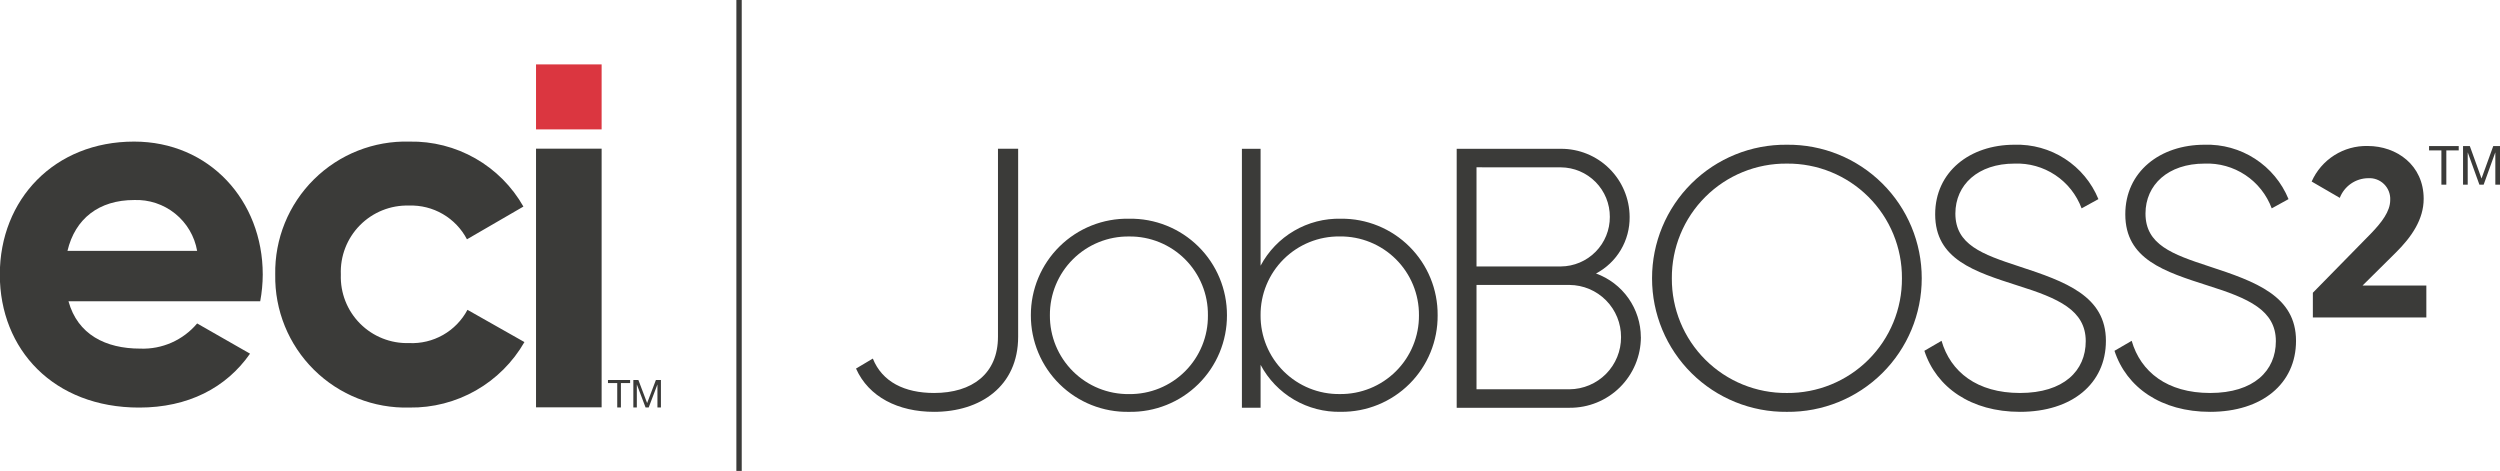 <svg id="Component_7_1" data-name="Component 7 – 1" xmlns="http://www.w3.org/2000/svg" xmlns:xlink="http://www.w3.org/1999/xlink" width="317.849" height="59.871" viewBox="0 0 317.849 59.871">
  <defs>
    <clipPath id="clip-path">
      <path id="Path_172" data-name="Path 172" d="M.06-75.95H33.466v-33.814H.06Z" transform="translate(-0.06 109.764)" fill="none"/>
    </clipPath>
    <clipPath id="clip-path-2">
      <rect id="Rectangle_200" data-name="Rectangle 200" width="33.525" height="33.968" fill="none"/>
    </clipPath>
    <clipPath id="clip-path-3">
      <path id="Path_171" data-name="Path 171" d="M25.088-95.867a7.829,7.829,0,0,0-8.018-6.468c-4.461,0-7.5,2.369-8.47,6.468ZM17.846-83.443a9,9,0,0,0,7.242-3.2L31.812-82.8c-3.039,4.355-7.888,6.853-14.1,6.853C6.854-75.95,0-83.315,0-92.857s6.918-16.907,17.07-16.907c9.57,0,16.359,7.493,16.359,16.907a18.926,18.926,0,0,1-.323,3.394H8.729c1.164,4.226,4.72,6.02,9.117,6.02Z" transform="translate(0 109.764)" fill="none" clip-rule="evenodd"/>
    </clipPath>
    <clipPath id="clip-path-4">
      <path id="Path_170" data-name="Path 170" d="M0-76.032H33.525V-110H0Z" transform="translate(0 110)" fill="none"/>
    </clipPath>
    <clipPath id="clip-path-5">
      <path id="Path_175" data-name="Path 175" d="M90.868-92.857a16.616,16.616,0,0,1,17.07-16.907,16.3,16.3,0,0,1,14.484,8.261l-7.177,4.162a8.006,8.006,0,0,0-7.371-4.291,8.435,8.435,0,0,0-8.664,8.774,8.419,8.419,0,0,0,8.664,8.71,7.985,7.985,0,0,0,7.436-4.227l7.242,4.1a16.589,16.589,0,0,1-14.613,8.325,16.616,16.616,0,0,1-17.07-16.907" transform="translate(-90.868 109.764)" fill="none" clip-rule="evenodd"/>
    </clipPath>
    <clipPath id="clip-path-6">
      <path id="Path_174" data-name="Path 174" d="M0-97.08H317.907V-157H0Z" transform="translate(0 157)" fill="none"/>
    </clipPath>
    <clipPath id="clip-path-7">
      <path id="Path_177" data-name="Path 177" d="M176.915-74.521h8.341v-32.894h-8.341Z" transform="translate(-176.915 107.415)" fill="none"/>
    </clipPath>
    <clipPath id="clip-path-8">
      <path id="Path_179" data-name="Path 179" d="M176.915-127.219h8.341v-8.261h-8.341Z" transform="translate(-176.915 135.48)" fill="none"/>
    </clipPath>
    <clipPath id="clip-path-9">
      <path id="Path_182" data-name="Path 182" d="M201.828-29.945h-1.173v-.391h2.815v.391H202.3v3.1h-.468v-3.1" transform="translate(-200.655 30.336)" fill="none" clip-rule="evenodd"/>
    </clipPath>
    <clipPath id="clip-path-11">
      <path id="Path_185" data-name="Path 185" d="M209.03-30.336h.641l1.109,2.93,1.114-2.93h.641v3.486h-.444v-2.9h-.01l-1.1,2.9h-.4l-1.1-2.9h-.01v2.9h-.444v-3.486" transform="translate(-209.03 30.336)" fill="none" clip-rule="evenodd"/>
    </clipPath>
    <clipPath id="clip-path-13">
      <path id="Path_187" data-name="Path 187" d="M243.019-97.06h.682v-59.871h-.682Z" transform="translate(-243.019 156.931)" fill="none"/>
    </clipPath>
    <clipPath id="clip-path-14">
      <path id="Path_190" data-name="Path 190" d="M282.5-79.423l2.137-1.27c1.187,2.964,4.037,4.375,7.789,4.375,4.844,0,8.121-2.446,8.121-7.15v-23.9h2.565v23.9c0,6.3-4.8,9.548-10.686,9.548-4.559,0-8.311-1.881-9.926-5.5" transform="translate(-282.501 107.363)" fill="none" clip-rule="evenodd"/>
    </clipPath>
    <clipPath id="clip-path-16">
      <path id="Path_193" data-name="Path 193" d="M362.691-71.793A9.906,9.906,0,0,0,352.67-81.812,9.946,9.946,0,0,0,342.6-71.793,9.946,9.946,0,0,0,352.67-61.774,9.906,9.906,0,0,0,362.691-71.793Zm-22.511,0A12.248,12.248,0,0,1,352.67-84.07a12.237,12.237,0,0,1,12.443,12.277A12.237,12.237,0,0,1,352.67-59.516a12.248,12.248,0,0,1-12.49-12.277Z" transform="translate(-340.18 84.07)" fill="none" clip-rule="evenodd"/>
    </clipPath>
    <clipPath id="clip-path-18">
      <path id="Path_196" data-name="Path 196" d="M432.325-86.2a9.946,9.946,0,0,0-10.068-10.019A9.946,9.946,0,0,0,412.188-86.2a9.946,9.946,0,0,0,10.068,10.019A9.946,9.946,0,0,0,432.325-86.2Zm2.375,0a12.175,12.175,0,0,1-12.3,12.277,11.268,11.268,0,0,1-10.21-5.974v5.457h-2.375v-32.926h2.375V-92.5a11.268,11.268,0,0,1,10.21-5.974A12.175,12.175,0,0,1,434.7-86.2Z" transform="translate(-409.814 107.363)" fill="none" clip-rule="evenodd"/>
    </clipPath>
    <clipPath id="clip-path-20">
      <path id="Path_199" data-name="Path 199" d="M501.576-83.421a6.6,6.6,0,0,0-6.553-6.632H483.2v13.265h11.826A6.6,6.6,0,0,0,501.576-83.421ZM483.2-105.011v12.606H493.93a6.273,6.273,0,0,0,6.221-6.3,6.273,6.273,0,0,0-6.221-6.3Zm20.9,21.59a9,9,0,0,1-9.071,8.984H480.68v-32.926h13.25a8.7,8.7,0,0,1,8.738,8.655,8.019,8.019,0,0,1-4.274,7.2,8.637,8.637,0,0,1,5.7,8.09Z" transform="translate(-480.68 107.363)" fill="none" clip-rule="evenodd"/>
    </clipPath>
    <clipPath id="clip-path-22">
      <path id="Path_202" data-name="Path 202" d="M576.908-91.738a14.494,14.494,0,0,0-14.627-14.582,14.494,14.494,0,0,0-14.628,14.582,14.494,14.494,0,0,0,14.628,14.582A14.494,14.494,0,0,0,576.908-91.738Zm-31.771,0a16.966,16.966,0,0,1,17.144-16.981,16.965,16.965,0,0,1,17.144,16.981,16.965,16.965,0,0,1-17.144,16.98,16.965,16.965,0,0,1-17.144-16.98Z" transform="translate(-545.137 108.719)" fill="none" clip-rule="evenodd"/>
    </clipPath>
    <clipPath id="clip-path-24">
      <path id="Path_205" data-name="Path 205" d="M634.984-82.519l2.185-1.27c1.14,3.951,4.512,6.632,9.973,6.632,5.557,0,8.359-2.822,8.359-6.585,0-3.951-3.514-5.457-8.6-7.056-5.557-1.788-10.543-3.34-10.543-9.078,0-5.41,4.417-8.843,10.068-8.843a11.163,11.163,0,0,1,10.686,6.914l-2.137,1.176a8.736,8.736,0,0,0-8.548-5.691c-4.607,0-7.5,2.681-7.5,6.35,0,3.951,3.372,5.174,8.121,6.726,5.889,1.929,11.018,3.763,11.018,9.454,0,5.457-4.322,9.031-10.923,9.031-6.221,0-10.638-3.1-12.158-7.761" transform="translate(-634.984 108.719)" fill="none" clip-rule="evenodd"/>
    </clipPath>
    <clipPath id="clip-path-26">
      <path id="Path_208" data-name="Path 208" d="M697.716-82.519l2.185-1.27c1.14,3.951,4.512,6.632,9.973,6.632,5.557,0,8.358-2.822,8.358-6.585,0-3.951-3.514-5.457-8.6-7.056-5.557-1.788-10.543-3.34-10.543-9.078,0-5.41,4.417-8.843,10.068-8.843a11.164,11.164,0,0,1,10.686,6.914l-2.137,1.176a8.736,8.736,0,0,0-8.549-5.691c-4.607,0-7.5,2.681-7.5,6.35,0,3.951,3.372,5.174,8.121,6.726,5.889,1.929,11.018,3.763,11.018,9.454,0,5.457-4.322,9.031-10.923,9.031-6.221,0-10.638-3.1-12.158-7.761" transform="translate(-697.716 108.719)" fill="none" clip-rule="evenodd"/>
    </clipPath>
    <clipPath id="clip-path-28">
      <path id="Path_211" data-name="Path 211" d="M762.918-89.635l7.368-7.511c1.388-1.435,2.467-2.84,2.467-4.275a2.641,2.641,0,0,0-2.805-2.778,3.909,3.909,0,0,0-3.607,2.5l-3.576-2.076a7.6,7.6,0,0,1,7.121-4.519c3.7,0,7.121,2.443,7.121,6.717,0,2.6-1.511,4.824-3.545,6.839l-4.223,4.183h8.108v4.061H762.918v-3.145" transform="translate(-762.764 108.291)" fill="none" clip-rule="evenodd"/>
    </clipPath>
    <clipPath id="clip-path-30">
      <path id="Path_214" data-name="Path 214" d="M803.077-107.721h-1.572v-.55h3.771v.55H803.7v4.357h-.627v-4.357" transform="translate(-801.505 108.271)" fill="none" clip-rule="evenodd"/>
    </clipPath>
    <clipPath id="clip-path-32">
      <path id="Path_217" data-name="Path 217" d="M812.724-108.271h.859l1.486,4.124,1.492-4.124h.859v4.907h-.595v-4.082h-.013l-1.472,4.082H814.8l-1.473-4.082h-.013v4.082h-.594v-4.907" transform="translate(-812.724 108.271)" fill="none" clip-rule="evenodd"/>
    </clipPath>
  </defs>
  <g id="Group_198" data-name="Group 198" transform="translate(0 18.002)" clip-path="url(#clip-path)">
    <g id="Group_197" data-name="Group 197" transform="translate(-0.023 -0.09)" style="isolation: isolate">
      <g id="Group_196" data-name="Group 196" clip-path="url(#clip-path-2)">
        <g id="Group_195" data-name="Group 195" transform="translate(0 0.09)" clip-path="url(#clip-path-3)">
          <g id="Group_194" data-name="Group 194" transform="translate(0 -0.09)" clip-path="url(#clip-path-4)">
            <path id="Path_169" data-name="Path 169" d="M-5-114.764H32.282v37.63H-5Z" transform="translate(3.073 112.946)" fill="#3b3b39"/>
          </g>
        </g>
      </g>
    </g>
  </g>
  <g id="Group_200" data-name="Group 200" transform="translate(34.992 18.002)" clip-path="url(#clip-path-5)">
    <g id="Group_199" data-name="Group 199" transform="translate(-35.015 -18.028)" clip-path="url(#clip-path-6)">
      <path id="Path_173" data-name="Path 173" d="M85.868-114.764H121.4v37.63H85.868Z" transform="translate(-52.779 130.884)" fill="#3b3b39"/>
    </g>
  </g>
  <g id="Group_201" data-name="Group 201" transform="translate(68.15 18.898)" clip-path="url(#clip-path-7)">
    <path id="Path_176" data-name="Path 176" d="M171.915-112.415h12.194V-75.7H171.915Z" transform="translate(-173.842 110.507)" fill="#3b3b39"/>
  </g>
  <g id="Group_202" data-name="Group 202" transform="translate(68.15 8.187)" clip-path="url(#clip-path-8)">
    <path id="Path_178" data-name="Path 178" d="M171.915-140.48h12.194V-128.4H171.915Z" transform="translate(-173.842 138.572)" fill="#db3640"/>
  </g>
  <g id="Group_204" data-name="Group 204" transform="translate(77.298 48.316)" clip-path="url(#clip-path-9)">
    <g id="Group_203" data-name="Group 203" transform="translate(-77.321 -48.342)" clip-path="url(#clip-path-6)">
      <path id="Path_180" data-name="Path 180" d="M195.655-35.336h6.668v7.3h-6.668Z" transform="translate(-120.261 81.77)" fill="#3b3b39"/>
    </g>
  </g>
  <g id="Group_206" data-name="Group 206" transform="translate(80.525 48.316)" clip-path="url(#clip-path-11)">
    <g id="Group_205" data-name="Group 205" transform="translate(-80.548 -48.342)" clip-path="url(#clip-path-6)">
      <path id="Path_183" data-name="Path 183" d="M204.03-35.336h7.359v7.3H204.03Z" transform="translate(-125.409 81.77)" fill="#3b3b39"/>
    </g>
  </g>
  <g id="Group_207" data-name="Group 207" transform="translate(93.622 0)" clip-path="url(#clip-path-13)">
    <path id="Path_186" data-name="Path 186" d="M238.019-161.931h4.536v63.688h-4.536Z" transform="translate(-239.946 160.023)" fill="#3b3b39"/>
  </g>
  <g id="Group_209" data-name="Group 209" transform="translate(108.836 18.918)" clip-path="url(#clip-path-14)">
    <g id="Group_208" data-name="Group 208" transform="translate(-108.86 -18.944)" clip-path="url(#clip-path-6)">
      <path id="Path_188" data-name="Path 188" d="M277.5-112.363h24.465V-75.1H277.5Z" transform="translate(-170.568 129.399)" fill="#3b3b39"/>
    </g>
  </g>
  <g id="Group_211" data-name="Group 211" transform="translate(131.063 27.808)" clip-path="url(#clip-path-16)">
    <g id="Group_210" data-name="Group 210" transform="translate(-131.086 -27.834)" clip-path="url(#clip-path-6)">
      <path id="Path_191" data-name="Path 191" d="M335.18-89.07h28.786V-60.7H335.18Z" transform="translate(-206.021 114.996)" fill="#3b3b39"/>
    </g>
  </g>
  <g id="Group_213" data-name="Group 213" transform="translate(157.895 18.918)" clip-path="url(#clip-path-18)">
    <g id="Group_212" data-name="Group 212" transform="translate(-157.919 -18.944)" clip-path="url(#clip-path-6)">
      <path id="Path_194" data-name="Path 194" d="M404.814-112.363h28.739V-75.1H404.814Z" transform="translate(-248.822 129.399)" fill="#3b3b39"/>
    </g>
  </g>
  <g id="Group_215" data-name="Group 215" transform="translate(185.203 18.918)" clip-path="url(#clip-path-20)">
    <g id="Group_214" data-name="Group 214" transform="translate(-185.226 -18.944)" clip-path="url(#clip-path-6)">
      <path id="Path_197" data-name="Path 197" d="M475.68-112.363h27.267V-75.62H475.68Z" transform="translate(-292.38 129.399)" fill="#3b3b39"/>
    </g>
  </g>
  <g id="Group_217" data-name="Group 217" transform="translate(210.041 18.401)" clip-path="url(#clip-path-22)">
    <g id="Group_216" data-name="Group 216" transform="translate(-210.064 -18.427)" clip-path="url(#clip-path-6)">
      <path id="Path_200" data-name="Path 200" d="M540.137-113.719h38.142v37.778H540.137Z" transform="translate(-332 130.238)" fill="#3b3b39"/>
    </g>
  </g>
  <g id="Group_219" data-name="Group 219" transform="translate(244.663 18.401)" clip-path="url(#clip-path-24)">
    <g id="Group_218" data-name="Group 218" transform="translate(-244.686 -18.427)" clip-path="url(#clip-path-6)">
      <path id="Path_203" data-name="Path 203" d="M629.984-113.719h26.934v37.778H629.984Z" transform="translate(-387.225 130.238)" fill="#3b3b39"/>
    </g>
  </g>
  <g id="Group_221" data-name="Group 221" transform="translate(268.836 18.401)" clip-path="url(#clip-path-26)">
    <g id="Group_220" data-name="Group 220" transform="translate(-268.859 -18.427)" clip-path="url(#clip-path-6)">
      <path id="Path_206" data-name="Path 206" d="M692.716-113.719h26.935v37.778H692.716Z" transform="translate(-425.783 130.238)" fill="#3b3b39"/>
    </g>
  </g>
  <g id="Group_223" data-name="Group 223" transform="translate(293.902 18.564)" clip-path="url(#clip-path-28)">
    <g id="Group_222" data-name="Group 222" transform="translate(-293.925 -18.59)" clip-path="url(#clip-path-6)">
      <path id="Path_209" data-name="Path 209" d="M757.764-113.291H776.2v25.617H757.764Z" transform="translate(-465.766 129.973)" fill="#3b3b39"/>
    </g>
  </g>
  <g id="Group_225" data-name="Group 225" transform="translate(308.83 18.572)" clip-path="url(#clip-path-30)">
    <g id="Group_224" data-name="Group 224" transform="translate(-308.854 -18.598)" clip-path="url(#clip-path-6)">
      <path id="Path_212" data-name="Path 212" d="M796.505-113.271h7.624v8.724h-7.624Z" transform="translate(-489.578 129.961)" fill="#3b3b39"/>
    </g>
  </g>
  <g id="Group_227" data-name="Group 227" transform="translate(313.154 18.572)" clip-path="url(#clip-path-32)">
    <g id="Group_226" data-name="Group 226" transform="translate(-313.177 -18.598)" clip-path="url(#clip-path-6)">
      <path id="Path_215" data-name="Path 215" d="M807.724-113.271h8.549v8.724h-8.549Z" transform="translate(-496.474 129.961)" fill="#3b3b39"/>
    </g>
  </g>
</svg>
